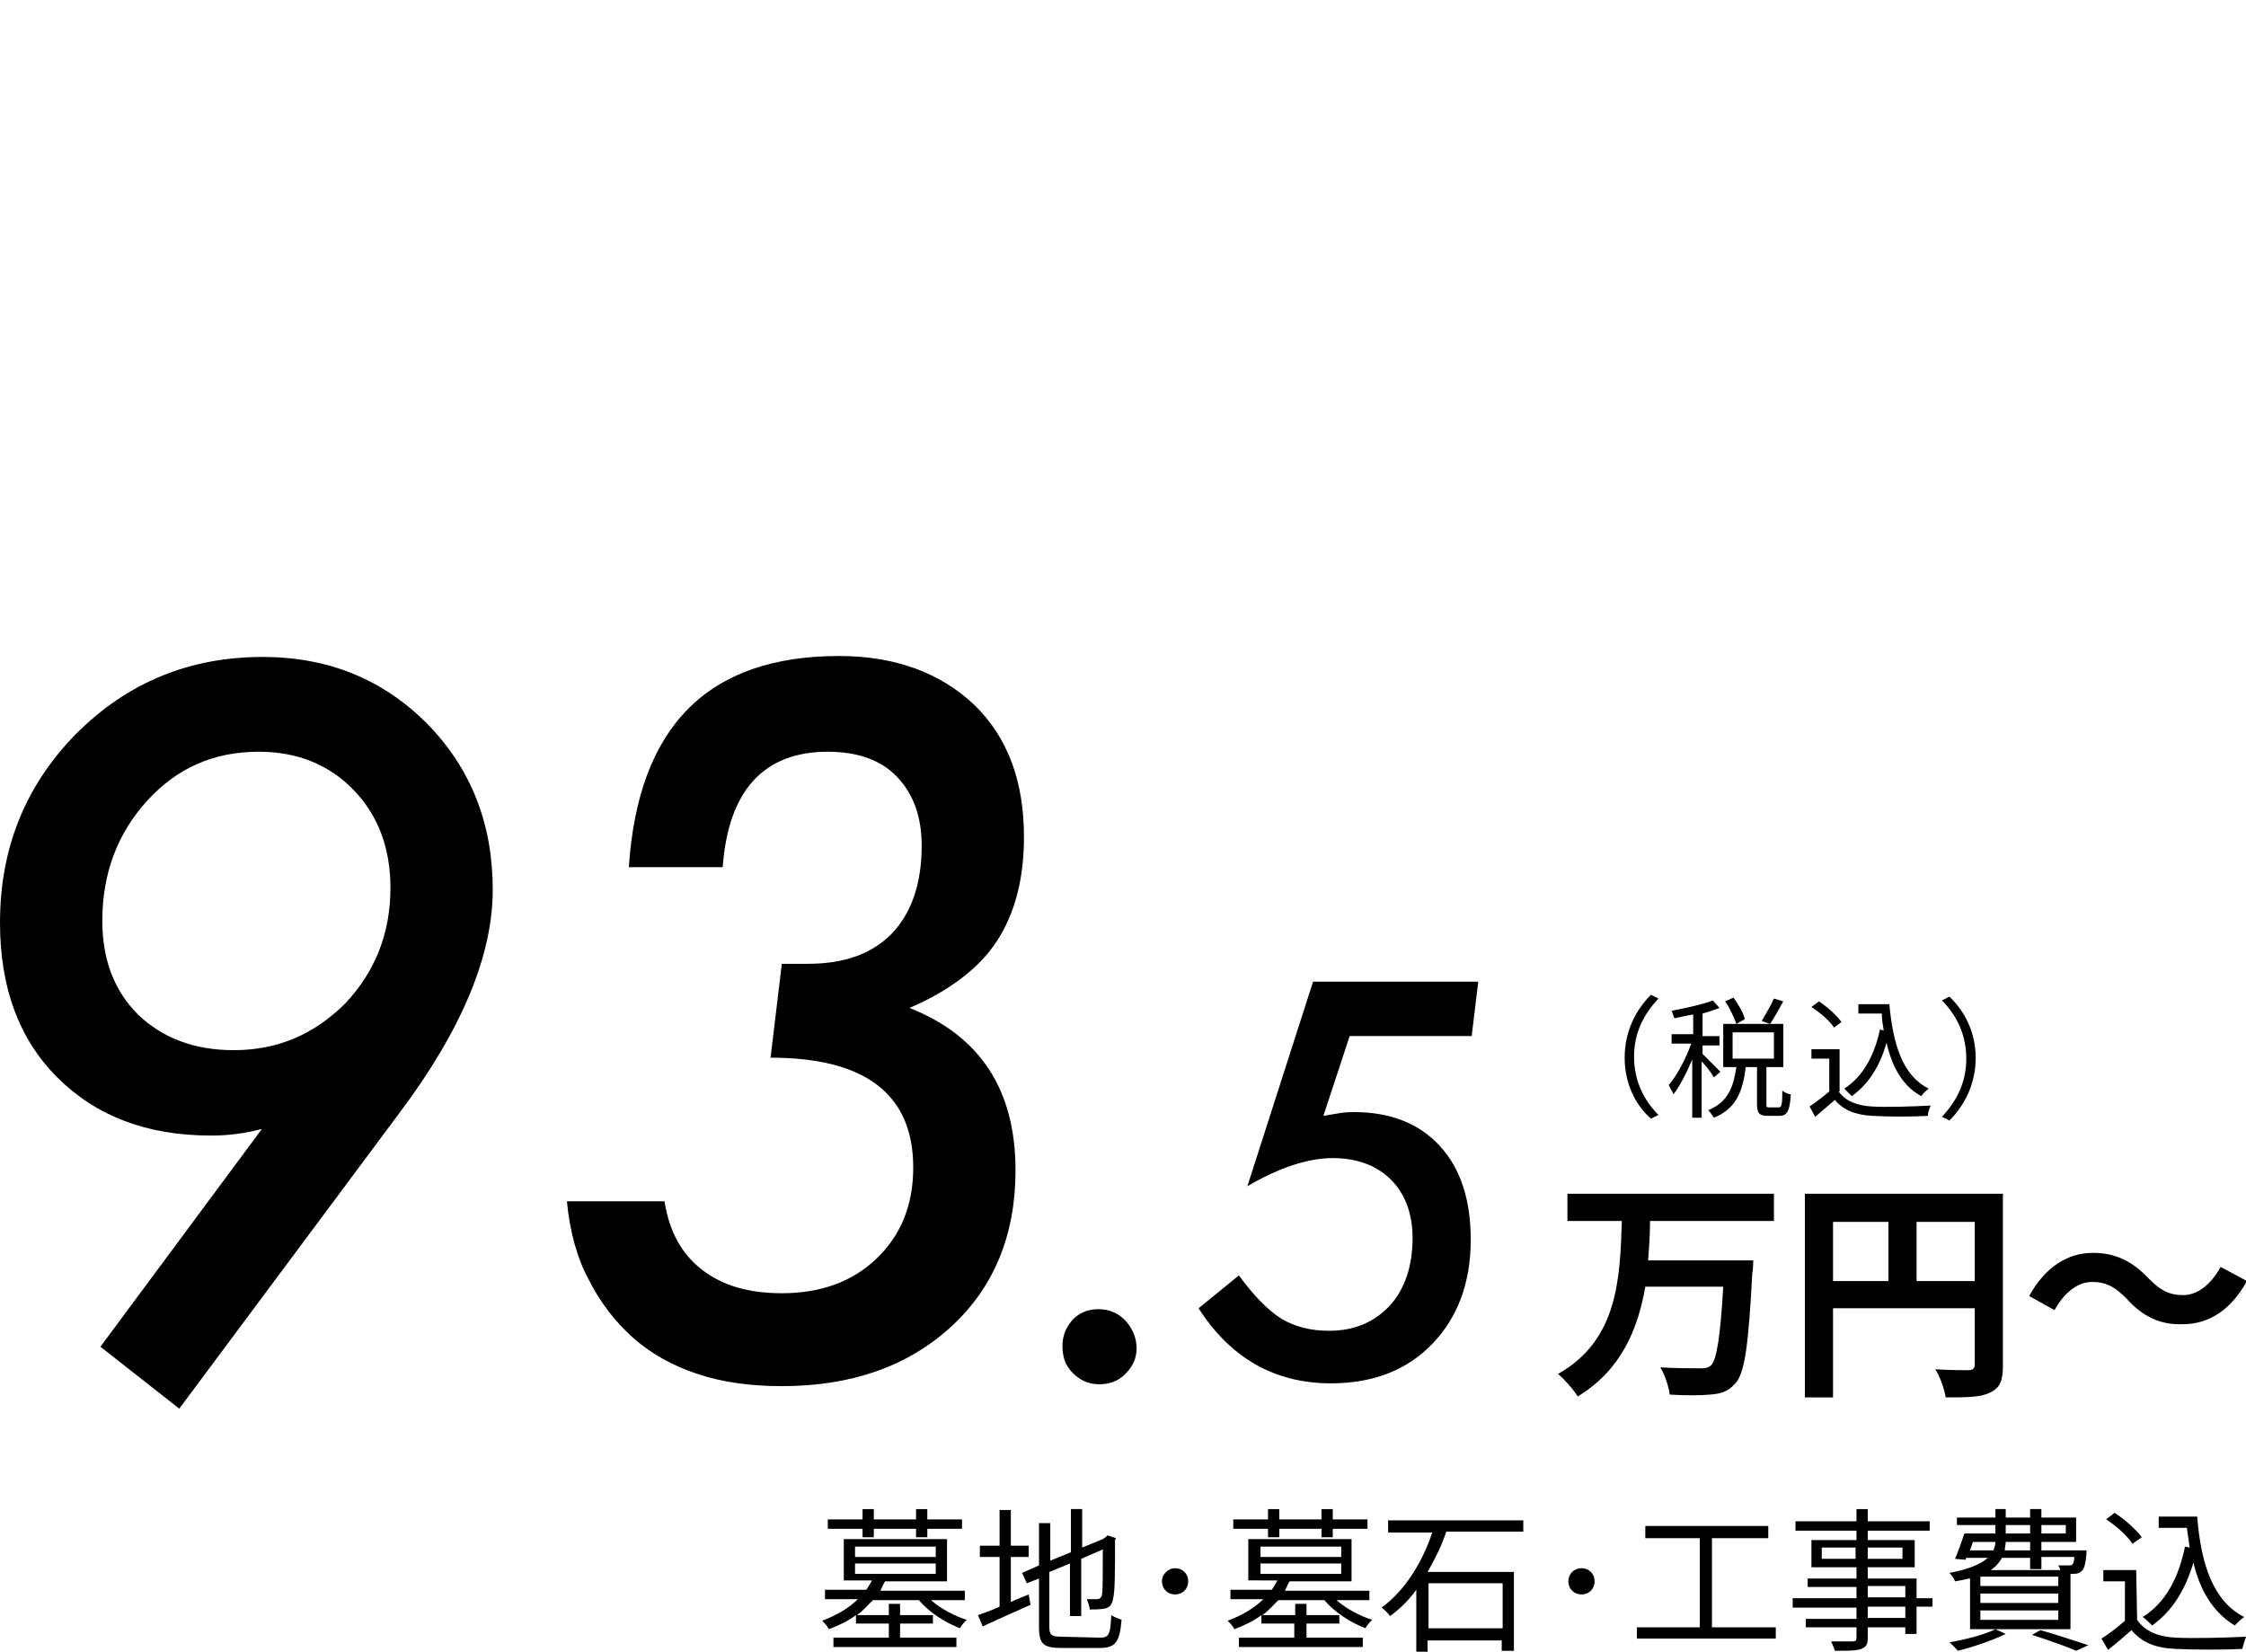 <?xml version="1.0" encoding="utf-8"?>
<!-- Generator: Adobe Illustrator 23.1.1, SVG Export Plug-In . SVG Version: 6.00 Build 0)  -->
<svg version="1.1" id="レイヤー_1" xmlns="http://www.w3.org/2000/svg" xmlns:xlink="http://www.w3.org/1999/xlink" x="0px"
	 y="0px" viewBox="0 0 239.3 176" style="enable-background:new 0 0 239.3 176;" xml:space="preserve">
<g>
	<path d="M99.2,170.5c1,0.9,2.5,1.7,3.8,2.1c-0.2,0.2-0.6,0.6-0.7,0.9c-1.6-0.6-3.3-1.7-4.4-3H93c-0.5,0.5-1,1.1-1.7,1.6h3.4v-1.2
		h1.2v1.2h3.5v0.9h-3.5v1.5h6v1H88.8v-1h5.9V173h-3.5v-0.9c-0.8,0.6-1.8,1.1-2.9,1.5c-0.1-0.3-0.5-0.7-0.7-0.9
		c1.6-0.6,2.9-1.4,3.8-2.3h-3.5v-1h4.4c0.2-0.3,0.4-0.6,0.6-1h-3V164h11v4.5h-6.6c-0.2,0.3-0.3,0.6-0.5,1h9v1H99.2z M91.9,162.9
		h-3.7v-1h3.7v-1.1h1.2v1.1h4.5v-1.1h1.2v1.1h3.7v1h-3.7v0.9h-1.2v-0.9h-4.5v0.9h-1.2V162.9z M91.1,165.9h8.6v-1.1h-8.6V165.9z
		 M91.1,167.7h8.6v-1.1h-8.6V167.7z"/>
	<path d="M107.7,170.7c0.6-0.3,1.2-0.5,1.9-0.8l0.2,1.1c-1.8,0.8-3.6,1.6-5.1,2.3l-0.5-1.2c0.6-0.2,1.4-0.5,2.3-0.9v-5.3h-2.1v-1.2
		h2.1v-3.8h1.2v3.8h1.9v1.2h-1.9V170.7z M117.2,174.5c1,0,1.1-0.4,1.2-2.4c0.3,0.2,0.8,0.4,1.1,0.5c-0.2,2.3-0.6,3-2.3,3h-4.1
		c-1.9,0-2.4-0.4-2.4-2.2v-5.2l-1.3,0.5l-0.5-1.1l1.8-0.8v-4.5h1.2v4l2.2-0.9v-4.6h1.2v4.1l2.2-0.9l0.3-0.2l0.2-0.2l0.9,0.3
		l-0.1,0.2c0,3.1,0,5.6-0.2,6.2c-0.1,0.7-0.4,1-0.9,1.1s-1.1,0.1-1.6,0.1c0-0.3-0.2-0.8-0.3-1.1c0.4,0,0.9,0,1.1,0
		c0.2,0,0.4-0.1,0.5-0.4c0.1-0.4,0.1-2.2,0.1-4.9l-2.3,1v6.1H114v-5.6l-2.2,0.9v5.8c0,0.9,0.2,1.1,1.3,1.1L117.2,174.5L117.2,174.5z
		"/>
	<path d="M125.2,167.1c0.8,0,1.4,0.6,1.4,1.4c0,0.8-0.6,1.4-1.4,1.4s-1.4-0.6-1.4-1.4C123.8,167.7,124.5,167.1,125.2,167.1z"/>
	<path d="M142.4,170.5c1,0.9,2.5,1.7,3.8,2.1c-0.2,0.2-0.6,0.6-0.7,0.9c-1.6-0.6-3.3-1.7-4.4-3h-4.9c-0.5,0.5-1,1.1-1.7,1.6h3.5
		v-1.2h1.2v1.2h3.5v0.9h-3.5v1.5h6v1H132v-1h5.9V173h-3.5v-0.9c-0.8,0.6-1.8,1.1-2.9,1.5c-0.1-0.3-0.5-0.7-0.7-0.9
		c1.6-0.6,2.9-1.4,3.8-2.3h-3.5v-1h4.4c0.2-0.3,0.4-0.6,0.6-1H133V164h11v4.5h-6.6c-0.2,0.3-0.3,0.6-0.5,1h9v1H142.4z M135.1,162.9
		h-3.7v-1h3.7v-1.1h1.2v1.1h4.5v-1.1h1.2v1.1h3.7v1H142v0.9h-1.2v-0.9h-4.5v0.9h-1.2C135.1,163.8,135.1,162.9,135.1,162.9z
		 M134.3,165.9h8.6v-1.1h-8.6V165.9z M134.3,167.7h8.6v-1.1h-8.6V167.7z"/>
	<path d="M154.1,163.2c-0.5,1.5-1.2,2.9-2,4.3h9.2v8.4H160v-1.1h-7.9v1.2h-1.2v-6.6c-0.8,1.1-1.7,2-2.8,2.8
		c-0.2-0.3-0.6-0.7-0.9-0.9c2.6-1.9,4.4-5,5.4-8h-4.7V162h14.4v1.2H154.1z M152.2,168.7v4.8h7.9v-4.8H152.2z"/>
	<path d="M168.5,167.1c0.8,0,1.4,0.6,1.4,1.4c0,0.8-0.6,1.4-1.4,1.4s-1.4-0.6-1.4-1.4C167.1,167.7,167.7,167.1,168.5,167.1z"/>
	<path d="M189.2,173.4v1.2h-14.8v-1.2h6.7v-9.5h-5.8v-1.3h13.1v1.3h-6v9.5H189.2z"/>
	<path d="M205.9,171.2h-1.7v2.9H203v-0.7h-4v1.1c0,0.8-0.2,1-0.7,1.2s-1.4,0.2-2.8,0.2c-0.1-0.3-0.3-0.8-0.4-1c1,0,2,0,2.3,0
		c0.3,0,0.4-0.1,0.4-0.4v-1.1h-5.4v-0.9h5.4v-1.2H191v-1h6.8v-1.2h-5.2v-0.9h5.2V167H193v-2.9h4.8v-1h-6.5v-1h6.5v-1.3h1.2v1.3h6.6
		v1H199v1h5v2.9h-5v1.2h5.2v2.1h1.7V171.2z M197.7,166.1v-1.2h-3.6v1.2H197.7z M199,164.9v1.2h3.7v-1.2H199z M199,170.2h4V169h-4
		V170.2z M203,171.2h-4v1.2h4V171.2z"/>
	<path d="M213.7,174.1c-1.4,0.7-3.5,1.4-5.1,1.8c-0.2-0.2-0.6-0.7-0.9-0.9c1.7-0.3,3.7-0.8,4.9-1.4L213.7,174.1z M209.8,168.2
		c-0.4,0.1-0.9,0.2-1.5,0.3c-0.1-0.3-0.4-0.7-0.6-0.9c2.2-0.4,3.4-1,4.1-1.6h-2.3l-0.1,0.2l-1.1-0.1c0.3-0.7,0.7-1.8,1-2.7h3.3v-0.9
		h-4.1v-0.8h4.1v-0.9h1.1v0.9h2.6v-0.9h1.2v0.9h3.7v2.6h-3.7v0.9h4.8c0,0,0,0.2,0,0.4c-0.1,1-0.2,1.5-0.5,1.8
		c-0.2,0.2-0.5,0.3-0.8,0.3h-0.4v5.9h-10.7v-5.4H209.8z M209.9,165.2h2.5c0.1-0.3,0.2-0.6,0.2-0.9h-2.4L209.9,165.2z M219.3,168H211
		v1h8.3V168z M219.3,169.8H211v1h8.3V169.8z M219.3,171.6H211v1h8.3V171.6z M217.5,166v1.2h-1.2V166h-3c-0.3,0.5-0.6,0.9-1.2,1.3
		h7.4c0-0.2-0.1-0.3-0.2-0.5c0.5,0,1,0,1.1,0c0.2,0,0.3,0,0.4-0.1c0.1-0.1,0.2-0.3,0.2-0.8h-3.5V166z M216.3,164.3h-2.6
		c0,0.3-0.1,0.6-0.1,0.9h2.7L216.3,164.3L216.3,164.3z M213.7,163.4h2.6v-0.9h-2.6V163.4z M217.4,173.7c1.8,0.5,3.8,1.2,5.1,1.6
		l-1.3,0.6c-1.1-0.5-2.9-1.1-4.7-1.7L217.4,173.7z M217.5,162.5v0.9h2.6v-0.9H217.5z"/>
	<path d="M227.7,172.6c0.8,1.2,2.2,1.8,4.1,1.9c1.8,0.1,5.5,0,7.5-0.1c-0.1,0.3-0.3,0.9-0.4,1.3c-1.8,0.1-5.2,0.1-7.1,0
		c-2.2-0.1-3.6-0.7-4.7-2c-0.8,0.7-1.6,1.4-2.5,2.1l-0.7-1.2c0.8-0.5,1.7-1.2,2.5-1.9v-4.2h-2.3v-1.2h3.5L227.7,172.6L227.7,172.6z
		 M227.2,164.5c-0.5-0.8-1.7-1.9-2.8-2.6l0.9-0.7c1.1,0.7,2.3,1.8,2.9,2.6L227.2,164.5z M234.1,161.6c0.4,5.1,1.7,9,5,10.7
		c-0.3,0.2-0.7,0.6-1,0.9c-2.3-1.4-3.7-3.7-4.4-6.7c-0.9,3-2.3,5.2-4.4,6.7c-0.2-0.2-0.7-0.7-1-0.9c2.4-1.5,3.8-4.1,4.5-7.5l0.5,0.1
		c-0.1-0.7-0.2-1.4-0.3-2.1h-3v-1.2H234.1z"/>
</g>
<g>
	<g>
		<path d="M27.9,120.3c-1.9,0.5-3.7,0.7-5.4,0.7c-6.9,0-12.3-2.1-16.4-6.2C2,110.7,0,105.2,0,98.3c0-7.9,2.7-14.6,8.1-20.1
			C13.6,72.7,20.2,70,28,70c7,0,12.8,2.4,17.5,7.1c4.7,4.8,7,10.7,7,17.7c0,7-3.3,14.9-9.8,23.6l-23.6,31.7l-8.4-6.6L27.9,120.3z
			 M41.6,94.6c0-4.2-1.3-7.7-3.9-10.4c-2.6-2.7-6-4.1-10.1-4.1c-4.8,0-8.7,1.7-11.9,5.2c-3.2,3.5-4.8,7.8-4.8,12.8
			c0,4.2,1.3,7.5,3.8,10c2.6,2.5,6,3.8,10.2,3.8c4.7,0,8.6-1.7,11.9-5C40,103.5,41.6,99.4,41.6,94.6z"/>
		<path d="M60.4,128h10.4c0.5,3.2,1.8,5.6,4,7.3s5,2.5,8.5,2.5c4.1,0,7.5-1.2,10.1-3.7c2.6-2.5,3.9-5.7,3.9-9.7
			c0-7.8-5.1-11.7-15.2-11.7l1.2-10H86c3.9,0,6.8-1,9-3.2c2.1-2.2,3.2-5.3,3.2-9.4c0-3.1-0.9-5.5-2.6-7.3s-4.2-2.7-7.4-2.7
			c-6.8,0-10.6,4.1-11.2,12.3H67c1-15,8.4-22.5,22.4-22.5c6,0,10.8,1.8,14.4,5.2c3.6,3.5,5.3,8.2,5.3,14.1c0,4.5-1,8.2-2.9,11.1
			c-1.9,2.9-5.1,5.3-9.3,7.1c7.6,3,11.3,8.8,11.3,17.3c0,6.9-2.3,12.5-6.9,16.7c-4.6,4.2-10.6,6.3-18,6.3c-3.3,0-6.3-0.4-9-1.3
			s-5-2.2-6.9-3.9c-1.9-1.7-3.5-3.8-4.7-6.2C61.5,134.1,60.7,131.2,60.4,128z"/>
		<path d="M121.1,143.7c0,1-0.4,1.9-1.2,2.7s-1.7,1.1-2.8,1.1c-1.1,0-2-0.4-2.8-1.2s-1.1-1.7-1.1-2.9c0-1.1,0.4-2,1.1-2.8
			c0.7-0.7,1.6-1.1,2.7-1.1c1.2,0,2.1,0.4,2.9,1.2C120.7,141.6,121.1,142.6,121.1,143.7z"/>
		<path d="M157.5,104.6l-0.7,5.8h-13l-2.8,8.5c0.6-0.1,1.2-0.2,1.8-0.3c0.6-0.1,1.1-0.1,1.5-0.1c3.8,0,6.9,1.2,9.1,3.6
			c2.2,2.4,3.3,5.7,3.3,10c0,4.6-1.4,8.3-4.1,11.1c-2.7,2.8-6.3,4.2-10.8,4.2c-6,0-10.7-2.7-14.1-8l4.3-3.5c1.6,2.2,3.1,3.7,4.5,4.6
			c1.5,0.9,3.2,1.3,5.1,1.3c2.7,0,4.8-0.9,6.5-2.7c1.6-1.8,2.4-4.2,2.4-7.2c0-2.6-0.8-4.7-2.3-6.2c-1.5-1.5-3.6-2.3-6.2-2.3
			c-2.6,0-5.7,1-9.1,3l7-21.8H157.5z"/>
		<path d="M175.8,130.3c0,1.3-0.1,2.7-0.2,4h11.2c0,0,0,1-0.1,1.3c-0.4,7.7-0.8,10.7-1.8,11.8c-0.8,0.9-1.5,1.1-2.7,1.2
			c-1,0.1-2.7,0.1-4.3,0c-0.1-0.8-0.5-2.1-1-2.9c1.7,0.1,3.4,0.1,4.2,0.1c0.5,0,0.8,0,1.2-0.3c0.6-0.6,1-3.1,1.3-8.4h-8.3
			c-0.8,4.6-2.6,8.9-7.2,11.7c-0.5-0.8-1.4-1.8-2.1-2.4c6.4-3.6,6.6-10.2,6.8-16.3h-5.8v-2.9h22v2.9H175.8z"/>
		<path d="M213.4,145.5c0,1.6-0.3,2.4-1.4,2.9c-1,0.5-2.5,0.5-4.7,0.5c-0.1-0.8-0.6-2.2-1.1-3c1.4,0.1,3,0.1,3.5,0.1
			c0.5,0,0.7-0.2,0.7-0.6v-6h-15.1v9.5h-3v-21.7h21.1V145.5z M195.3,136.5h5.9v-6.3h-5.9V136.5z M210.4,136.5v-6.3h-6.2v6.3H210.4z"
			/>
		<path d="M226.6,138.4c-1.1-1.1-2-1.8-3.7-1.8c-1.6,0-3,1.2-4,3l-2.7-1.5c1.7-3.1,4.1-4.6,6.8-4.6c2.4,0,4.2,0.9,5.9,2.7
			c1.1,1.1,2,1.8,3.7,1.8c1.6,0,3-1.2,4-3l2.8,1.5c-1.7,3.1-4.1,4.6-6.8,4.6C230.2,141.2,228.3,140.3,226.6,138.4z"/>
	</g>
	<g>
		<path d="M173.1,112.7c0-2.7,1.1-5,2.8-6.7l0.8,0.4c-1.6,1.7-2.6,3.7-2.6,6.2c0,2.5,1,4.6,2.6,6.2l-0.8,0.4
			C174.2,117.7,173.1,115.4,173.1,112.7z"/>
		<path d="M182.6,114.8c-0.2-0.4-0.8-1.2-1.3-1.7v6h-1v-6.2c-0.6,1.4-1.3,2.8-2,3.7c-0.1-0.3-0.4-0.7-0.5-1c0.9-1,1.8-2.8,2.4-4.4
			h-2.1v-1h2.3v-2.1c-0.7,0.1-1.4,0.3-2,0.4c-0.1-0.2-0.2-0.6-0.3-0.8c1.6-0.3,3.4-0.7,4.4-1.1l0.7,0.8c-0.5,0.2-1.1,0.4-1.8,0.6
			v2.4h1.8v1h-1.8v0.9c0.4,0.4,1.6,1.6,1.9,1.9L182.6,114.8z M189.5,118c0.3,0,0.4-0.2,0.4-1.8c0.2,0.2,0.6,0.4,0.9,0.4
			c-0.1,1.8-0.4,2.3-1.2,2.3h-1.2c-1,0-1.2-0.3-1.2-1.3v-3.9h-1.2c-0.3,2.4-0.9,4.4-3.4,5.4c-0.1-0.2-0.4-0.6-0.6-0.8
			c2.2-0.9,2.7-2.6,3-4.6h-1.4v-4.6h6.4v4.6h-1.8v3.9c0,0.4,0,0.4,0.4,0.4H189.5z M185,109.1c-0.2-0.6-0.7-1.7-1.2-2.4l0.9-0.4
			c0.5,0.7,1.1,1.7,1.2,2.3L185,109.1z M184.6,112.8h4.4V110h-4.4V112.8z M190,106.7c-0.5,0.9-1,1.8-1.4,2.4l-0.9-0.3
			c0.4-0.7,1-1.7,1.3-2.4L190,106.7z"/>
		<path d="M195.9,116.3c0.7,1,1.9,1.5,3.5,1.6c1.5,0.1,4.6,0,6.3-0.1c-0.1,0.3-0.3,0.7-0.3,1.1c-1.5,0.1-4.4,0.1-5.9,0
			c-1.8-0.1-3.1-0.6-4-1.7c-0.7,0.6-1.4,1.2-2.1,1.8l-0.6-1.1c0.6-0.4,1.4-1,2.1-1.6v-3.5h-1.9v-1h3V116.3z M195.4,109.5
			c-0.4-0.7-1.5-1.6-2.4-2.2l0.8-0.6c0.9,0.6,1.9,1.5,2.4,2.2L195.4,109.5z M201.3,107c0.4,4.3,1.4,7.6,4.2,9
			c-0.3,0.2-0.6,0.5-0.8,0.8c-2-1.1-3.1-3.1-3.7-5.7c-0.7,2.5-1.9,4.4-3.7,5.7c-0.2-0.2-0.6-0.6-0.8-0.8c2-1.3,3.2-3.5,3.8-6.3
			l0.4,0.1c-0.1-0.6-0.2-1.2-0.2-1.8h-2.5v-1H201.3z"/>
		<path d="M210.5,112.7c0,2.7-1.1,5-2.8,6.7l-0.8-0.4c1.6-1.7,2.6-3.7,2.6-6.2c0-2.5-1-4.6-2.6-6.2l0.8-0.4
			C209.3,107.7,210.5,110,210.5,112.7z"/>
	</g>
</g>
</svg>
